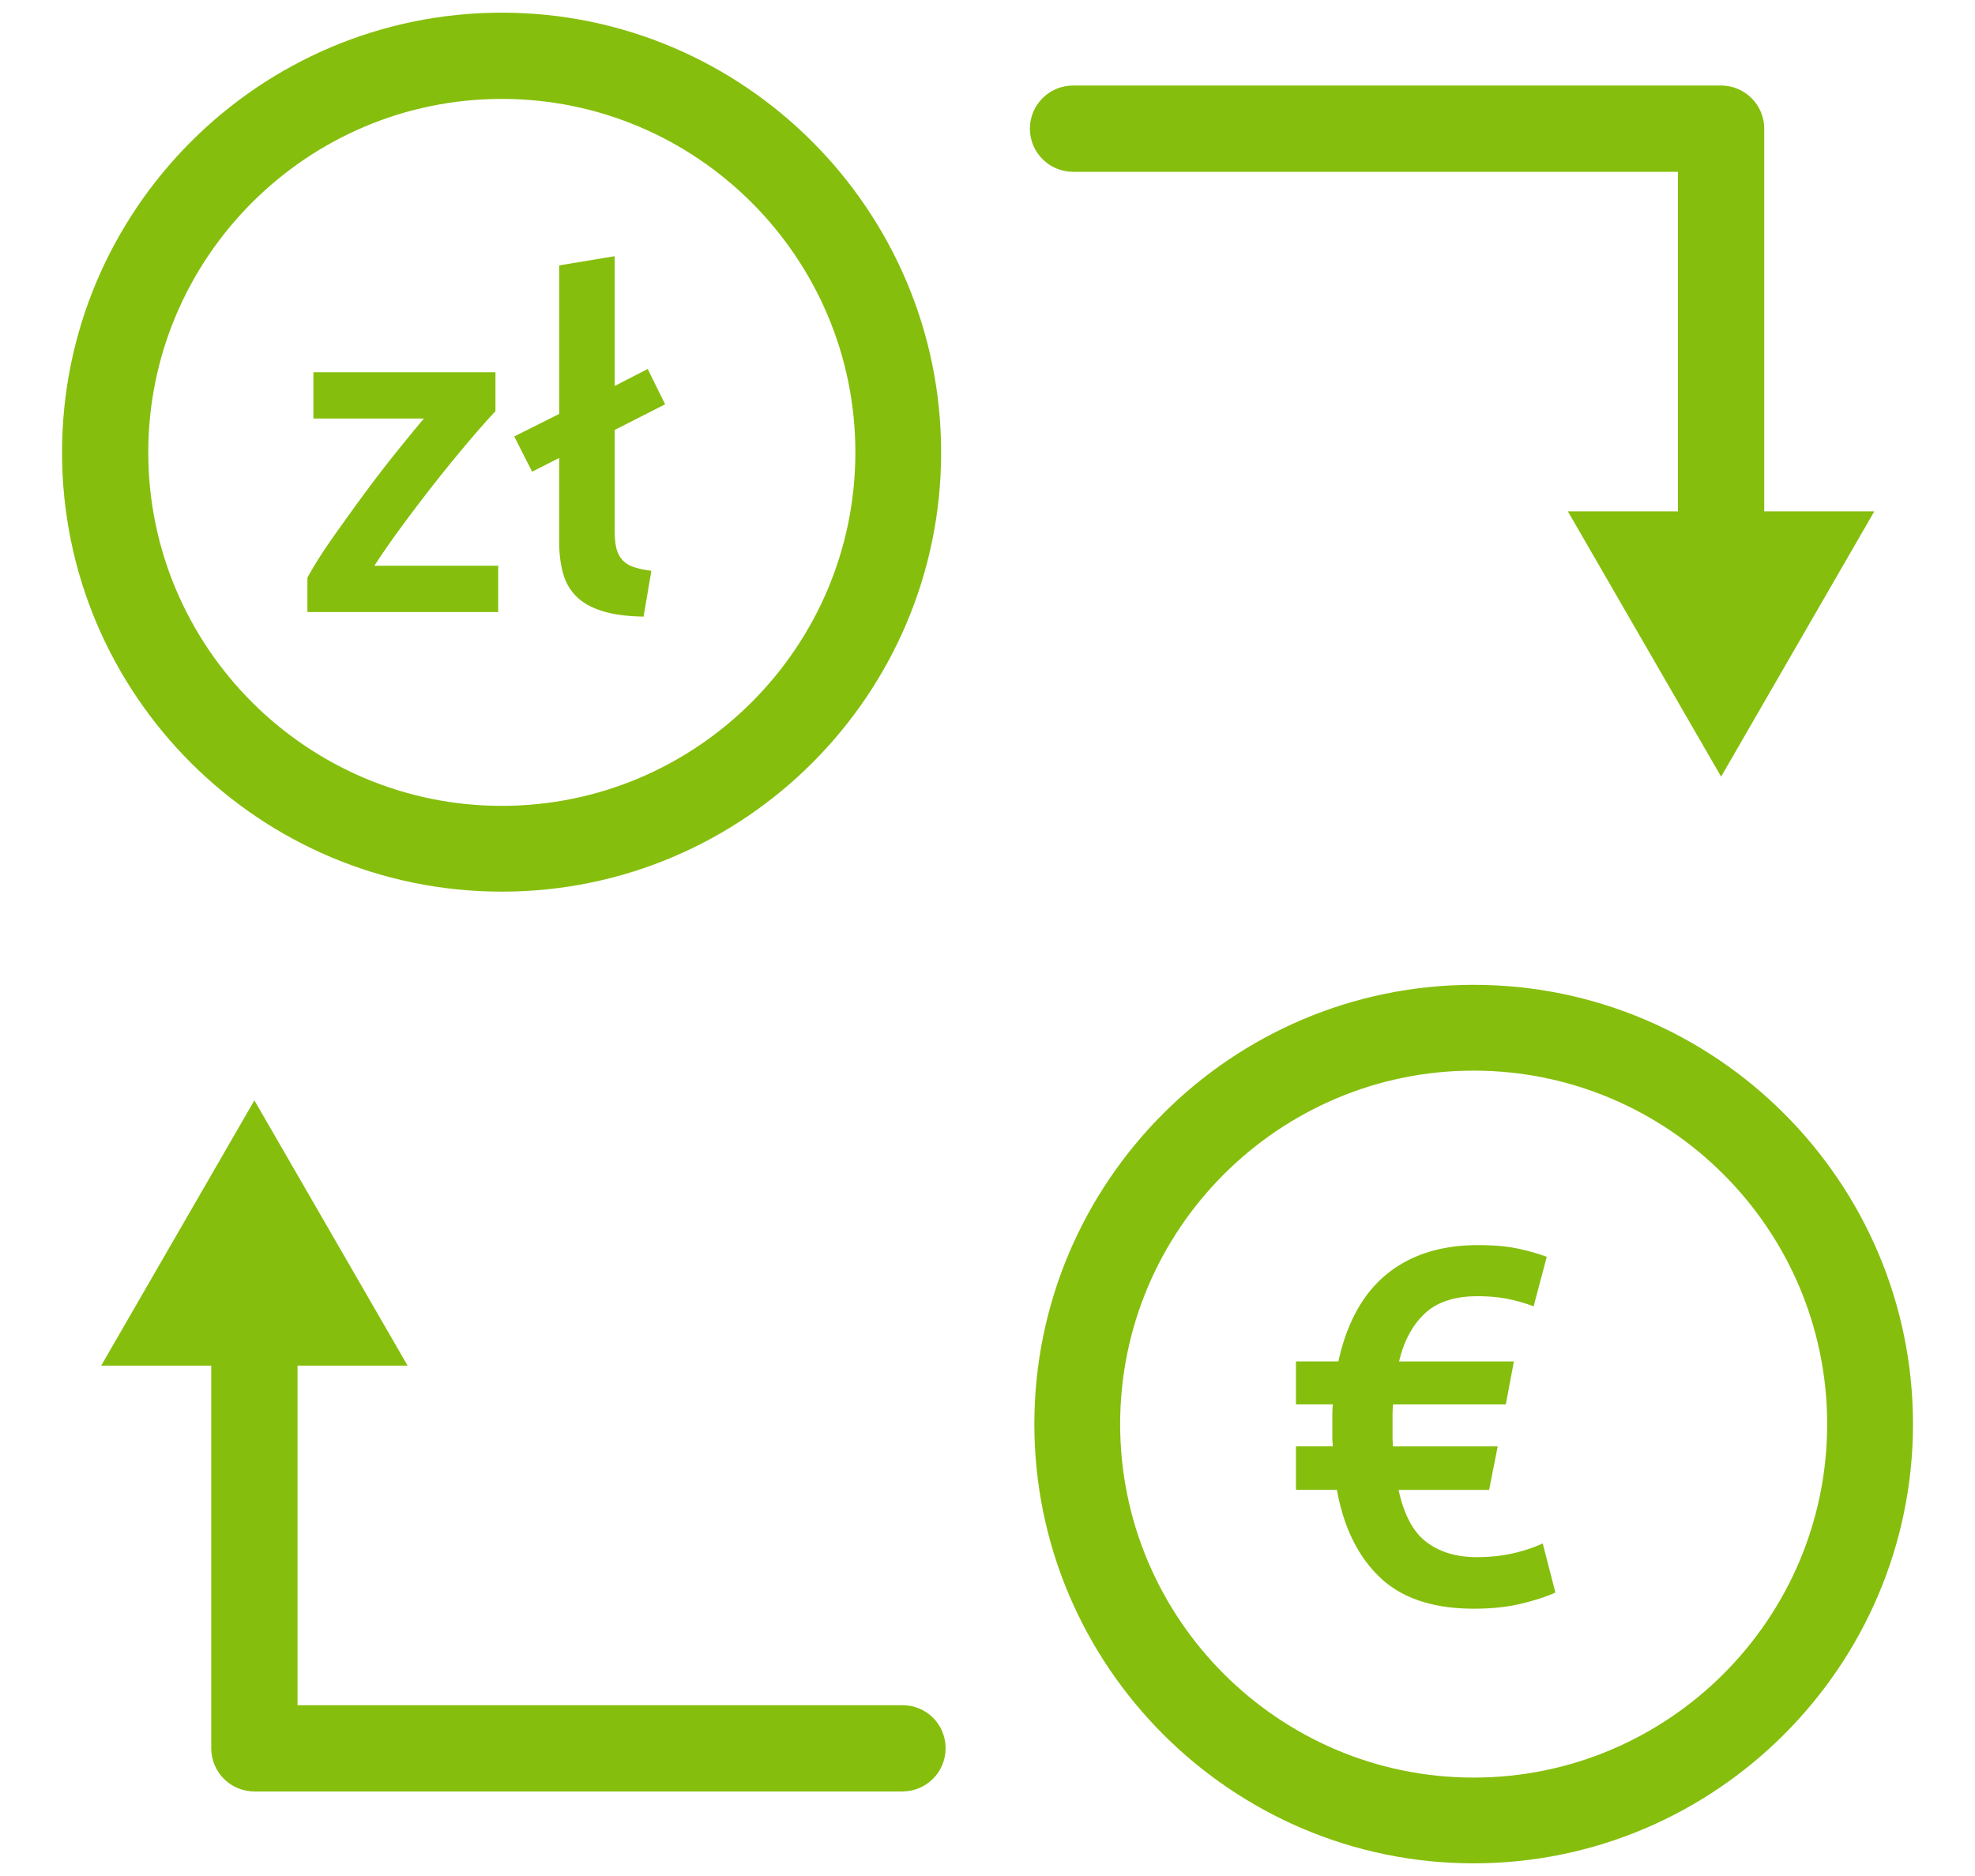 <svg version="1" xmlns="http://www.w3.org/2000/svg" width="80" height="76"><g fill="#86BE0D"><path d="M20.328 36.122c9.821 0 17.794-7.992 17.794-17.794 0-9.801-7.973-17.815-17.794-17.815-9.822 0-17.815 7.994-17.815 17.815-.001 9.821 7.993 17.794 17.815 17.794zm0-32.115c7.893 0 14.32 6.427 14.32 14.32s-6.427 14.32-14.32 14.32S6.006 26.221 6.006 18.328 12.435 4.007 20.328 4.007zM59.692 39.897c-9.821 0-17.794 7.994-17.794 17.795 0 9.802 7.994 17.795 17.794 17.795 9.802 0 17.796-7.993 17.796-17.795 0-9.8-7.973-17.795-17.796-17.795zm0 32.116c-7.893 0-14.319-6.427-14.319-14.32 0-7.892 6.427-14.32 14.319-14.32 7.894 0 14.32 6.429 14.32 14.32.001 7.893-6.426 14.32-14.32 14.32zM69.716 3.465H43.465c-.964 0-1.748.783-1.748 1.747 0 .964.784 1.748 1.748 1.748h24.503v13.757h-4.459l6.207 10.746 6.205-10.746h-4.459V5.212c0-.963-.783-1.747-1.746-1.747zM36.555 69.081H12.052V55.323h4.458l-6.206-10.746-6.205 10.746h4.458v15.504c0 .966.784 1.748 1.748 1.748h26.25c.965 0 1.748-.782 1.748-1.748-.001-.984-.783-1.746-1.748-1.746z"/></g><g fill="#86BE0D"><path d="M20.069 16.659c-.248.26-.573.625-.975 1.096-.403.471-.833.994-1.292 1.57a70.823 70.823 0 0 0-1.384 1.802c-.465.625-.883 1.223-1.254 1.792h5.016v1.876h-7.728v-1.393c.272-.496.613-1.034 1.022-1.616s.83-1.167 1.263-1.756c.434-.588.864-1.148 1.291-1.681.427-.532.808-.997 1.143-1.393h-4.477V15.08h7.375v1.579zM20.831 17.681l1.82-.911v-6.019l2.248-.372v5.257l1.337-.688.706 1.431-2.043 1.04v4.087c0 .272.021.501.065.688.043.186.121.344.232.474.111.13.263.229.455.297.192.068.437.121.734.158l-.316 1.857c-.669-.012-1.223-.086-1.663-.223-.44-.136-.79-.331-1.05-.585-.26-.253-.443-.569-.548-.947-.105-.377-.158-.808-.158-1.291v-3.381l-1.096.557-.723-1.429z"/></g><path fill="#86BE0D" d="M54.214 55.154c.342-1.57.994-2.748 1.956-3.534.963-.785 2.195-1.178 3.698-1.178.601 0 1.109.041 1.526.123.416.082.836.198 1.26.349l-.533 2.008a6.959 6.959 0 0 0-1.034-.298c-.362-.074-.775-.112-1.239-.112-.929 0-1.643.235-2.141.707-.499.471-.844 1.116-1.035 1.936h4.65l-.327 1.741h-4.568c-.014.164-.021.317-.021.461V58.187c0 .122.007.259.021.409h4.24l-.349 1.762h-3.667c.219 1.011.598 1.718 1.138 2.12.539.403 1.212.604 2.018.604.519 0 .997-.048 1.434-.144.438-.095.854-.231 1.25-.409l.512 1.986c-.314.15-.758.298-1.331.44-.574.144-1.229.216-1.967.216-1.652 0-2.923-.424-3.811-1.271s-1.468-2.028-1.741-3.544h-1.659v-1.762h1.495c-.014-.15-.021-.287-.021-.409v-.39-.45c0-.15.007-.301.021-.451h-1.495v-1.741h1.72z"/></svg>